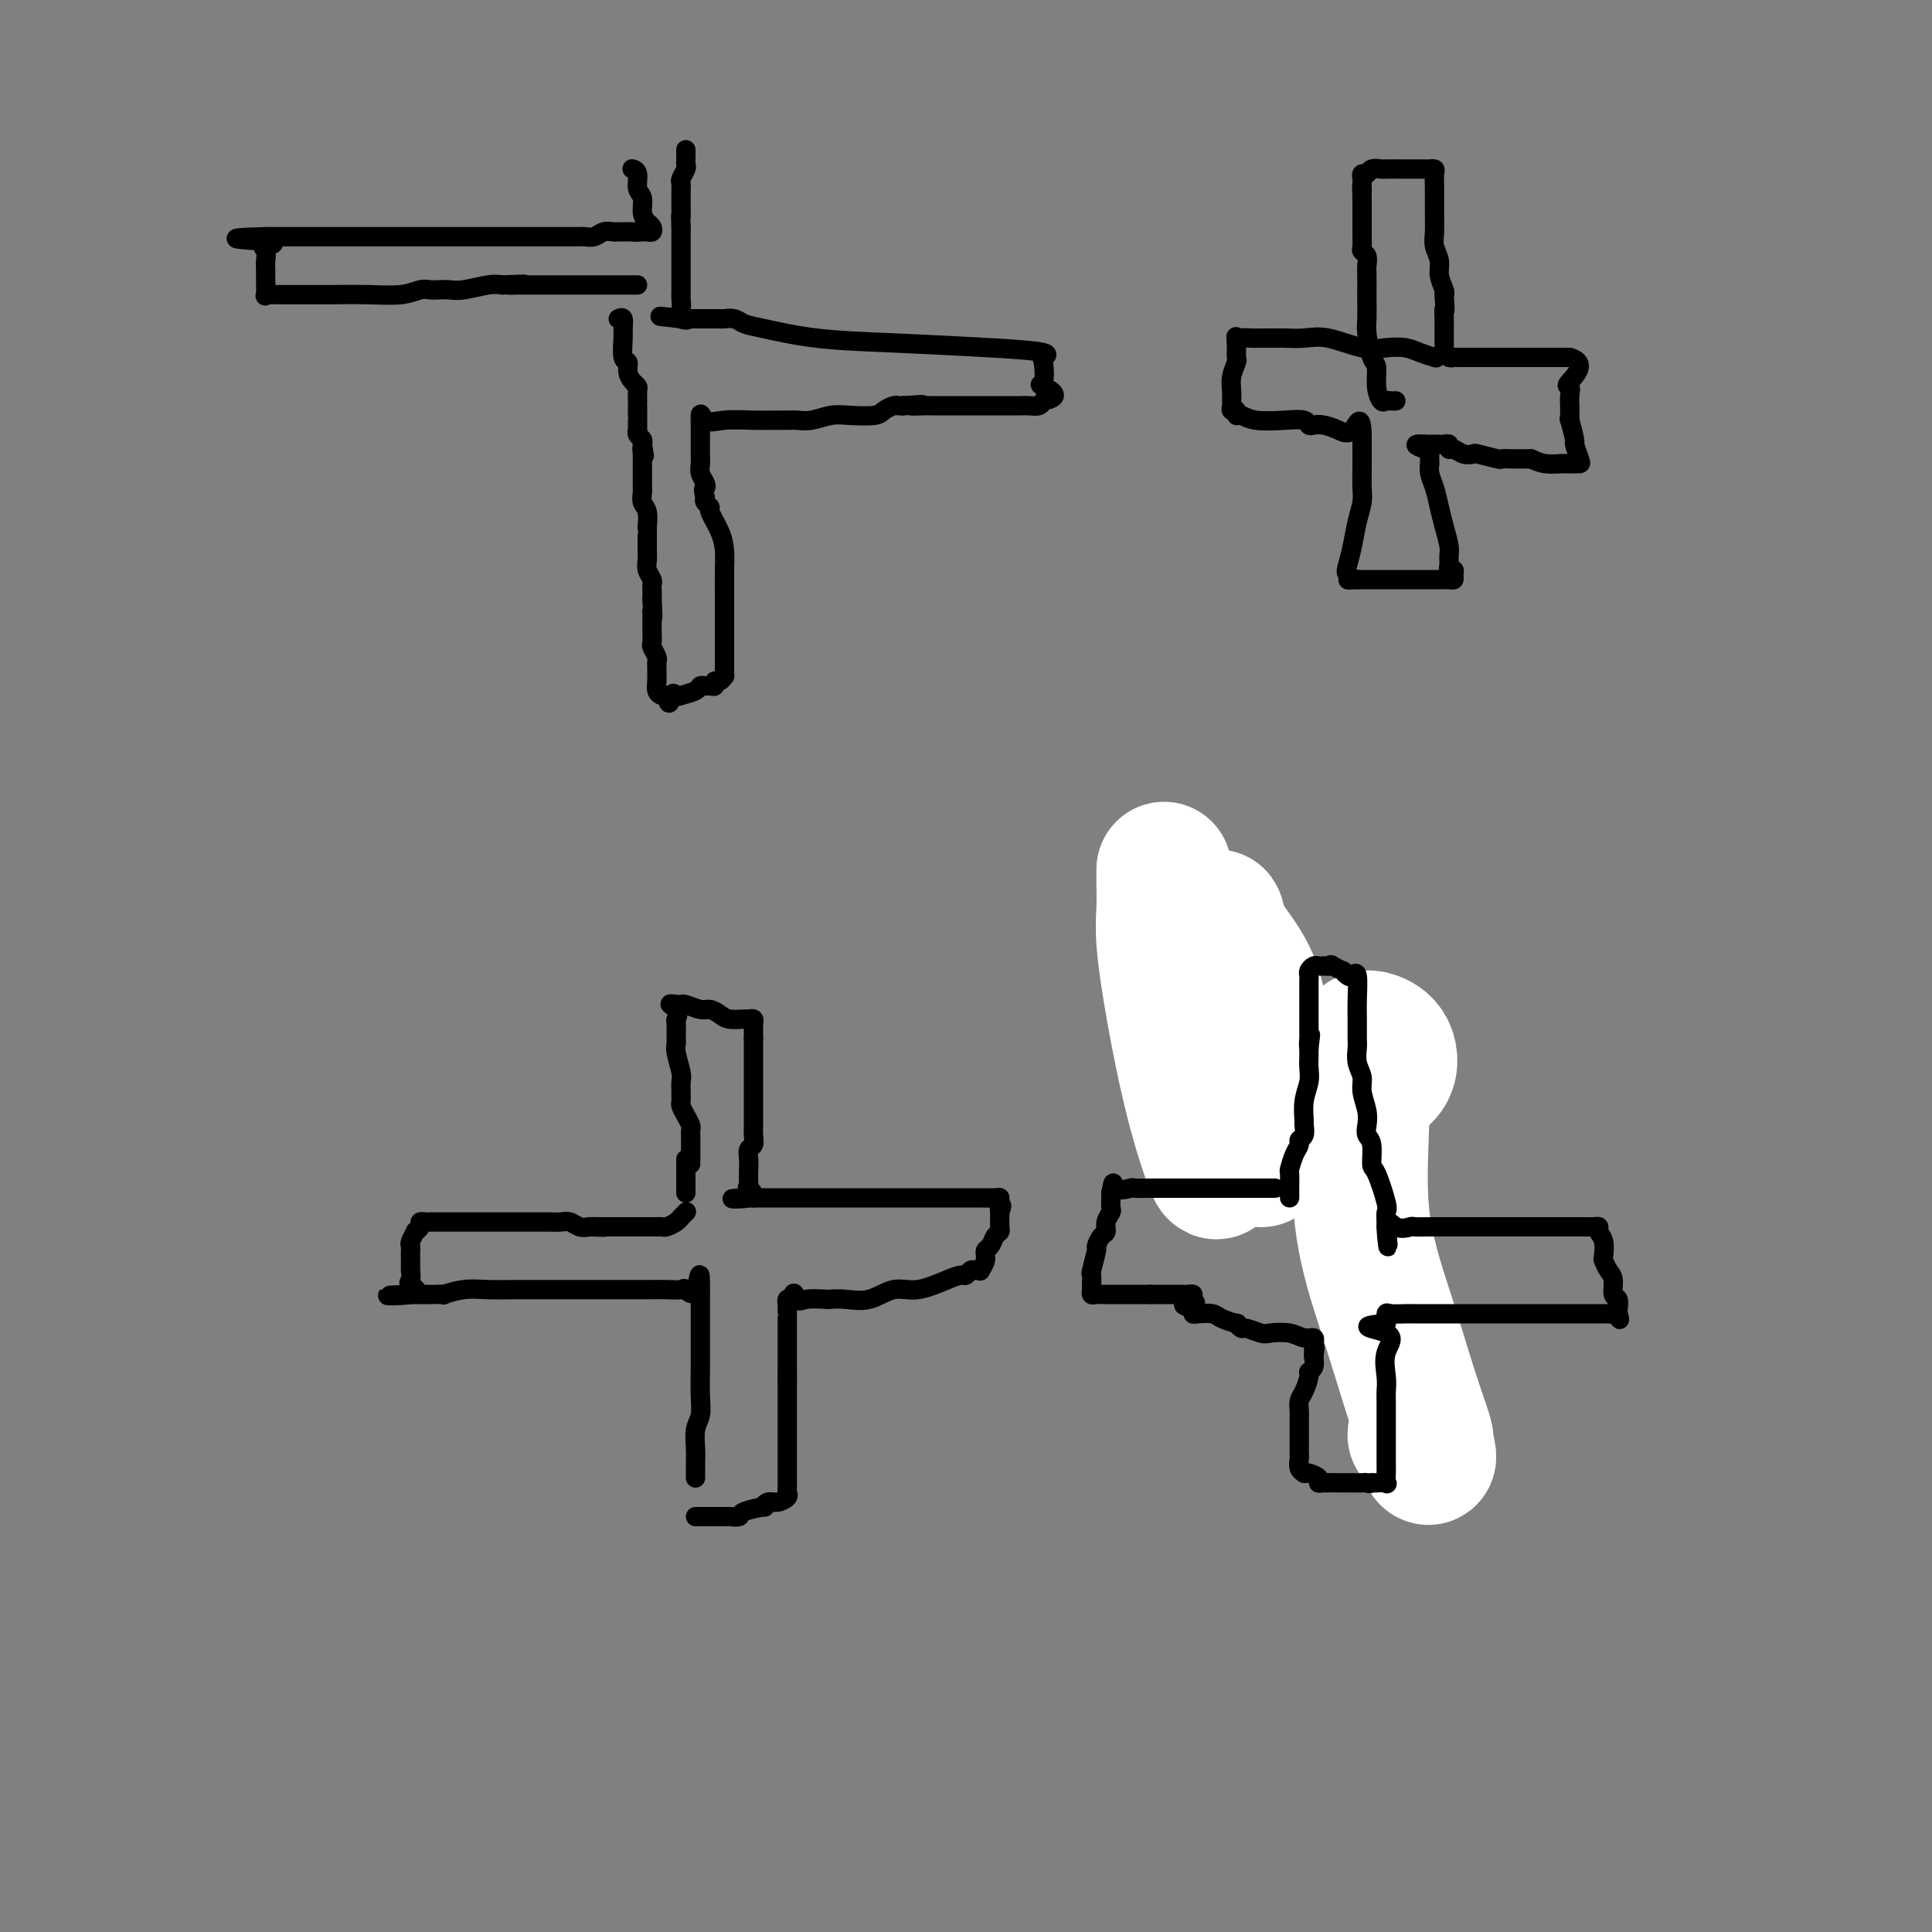 <svg viewBox='0 0 400 400' version='1.1' xmlns='http://www.w3.org/2000/svg' xmlns:xlink='http://www.w3.org/1999/xlink'><rect x="0" y="0" width="400" height="400" fill="#808080" stroke="none"/><g fill='none' stroke='#000000' stroke-width='4' stroke-linecap='round' stroke-linejoin='round'><path d='M144,306c-0.001,-0.323 -0.001,-0.645 0,-1c0.001,-0.355 0.004,-0.741 0,-1c-0.004,-0.259 -0.015,-0.391 0,-1c0.015,-0.609 0.057,-1.697 0,-3c-0.057,-1.303 -0.211,-2.823 0,-4c0.211,-1.177 0.789,-2.012 1,-3c0.211,-0.988 0.057,-2.127 0,-4c-0.057,-1.873 -0.015,-4.478 0,-6c0.015,-1.522 0.004,-1.960 0,-3c-0.004,-1.040 -0.001,-2.680 0,-4c0.001,-1.320 0.000,-2.318 0,-3c-0.000,-0.682 -0.000,-1.049 0,-2c0.000,-0.951 0.000,-2.487 0,-3c-0.000,-0.513 -0.000,-0.004 0,0c0.000,0.004 0.000,-0.498 0,-1'/><path d='M145,267c0.043,-6.033 -0.350,-1.617 -1,0c-0.650,1.617 -1.558,0.433 -2,0c-0.442,-0.433 -0.417,-0.116 -1,0c-0.583,0.116 -1.774,0.031 -3,0c-1.226,-0.031 -2.486,-0.008 -4,0c-1.514,0.008 -3.282,0.003 -5,0c-1.718,-0.003 -3.385,-0.002 -6,0c-2.615,0.002 -6.177,0.004 -9,0c-2.823,-0.004 -4.909,-0.015 -7,0c-2.091,0.015 -4.189,0.057 -6,0c-1.811,-0.057 -3.336,-0.211 -5,0c-1.664,0.211 -3.468,0.789 -4,1c-0.532,0.211 0.207,0.057 0,0c-0.207,-0.057 -1.361,-0.015 -2,0c-0.639,0.015 -0.763,0.004 -1,0c-0.237,-0.004 -0.588,-0.001 -1,0c-0.412,0.001 -0.884,0.000 -1,0c-0.116,-0.000 0.122,-0.000 0,0c-0.122,0.000 -0.606,0.000 -1,0c-0.394,-0.000 -0.697,-0.000 -1,0'/><path d='M85,268c-9.282,0.269 -2.487,0.442 0,0c2.487,-0.442 0.666,-1.498 0,-2c-0.666,-0.502 -0.179,-0.449 0,-1c0.179,-0.551 0.048,-1.706 0,-2c-0.048,-0.294 -0.013,0.272 0,0c0.013,-0.272 0.002,-1.381 0,-2c-0.002,-0.619 0.003,-0.748 0,-1c-0.003,-0.252 -0.016,-0.627 0,-1c0.016,-0.373 0.061,-0.744 0,-1c-0.061,-0.256 -0.227,-0.398 0,-1c0.227,-0.602 0.849,-1.664 1,-2c0.151,-0.336 -0.168,0.054 0,0c0.168,-0.054 0.823,-0.550 1,-1c0.177,-0.450 -0.123,-0.853 0,-1c0.123,-0.147 0.670,-0.040 1,0c0.330,0.040 0.444,0.011 1,0c0.556,-0.011 1.555,-0.003 2,0c0.445,0.003 0.338,0.001 1,0c0.662,-0.001 2.093,-0.000 4,0c1.907,0.000 4.289,-0.000 6,0c1.711,0.000 2.752,0.000 4,0c1.248,-0.000 2.705,-0.001 4,0c1.295,0.001 2.430,0.004 3,0c0.570,-0.004 0.575,-0.015 1,0c0.425,0.015 1.268,0.056 2,0c0.732,-0.056 1.351,-0.207 2,0c0.649,0.207 1.328,0.774 2,1c0.672,0.226 1.336,0.113 2,0'/><path d='M122,254c5.471,0.155 2.149,0.041 1,0c-1.149,-0.041 -0.124,-0.011 1,0c1.124,0.011 2.348,0.003 3,0c0.652,-0.003 0.733,-0.001 1,0c0.267,0.001 0.719,0.000 1,0c0.281,-0.000 0.389,-0.000 1,0c0.611,0.000 1.723,0.000 2,0c0.277,-0.000 -0.280,0.000 0,0c0.280,-0.000 1.399,-0.000 2,0c0.601,0.000 0.685,0.001 1,0c0.315,-0.001 0.861,-0.003 1,0c0.139,0.003 -0.131,0.011 0,0c0.131,-0.011 0.661,-0.040 1,0c0.339,0.040 0.487,0.151 1,0c0.513,-0.151 1.392,-0.562 2,-1c0.608,-0.438 0.947,-0.901 1,-1c0.053,-0.099 -0.178,0.166 0,0c0.178,-0.166 0.765,-0.762 1,-1c0.235,-0.238 0.117,-0.119 0,0'/><path d='M144,314c0.446,-0.000 0.892,-0.000 1,0c0.108,0.000 -0.122,0.000 0,0c0.122,-0.000 0.595,-0.000 1,0c0.405,0.000 0.743,0.001 1,0c0.257,-0.001 0.433,-0.003 1,0c0.567,0.003 1.526,0.011 2,0c0.474,-0.011 0.462,-0.040 1,0c0.538,0.040 1.625,0.150 2,0c0.375,-0.150 0.039,-0.561 1,-1c0.961,-0.439 3.218,-0.905 4,-1c0.782,-0.095 0.090,0.182 0,0c-0.090,-0.182 0.421,-0.823 1,-1c0.579,-0.177 1.227,0.108 2,0c0.773,-0.108 1.671,-0.610 2,-1c0.329,-0.390 0.088,-0.668 0,-1c-0.088,-0.332 -0.024,-0.716 0,-1c0.024,-0.284 0.006,-0.466 0,-1c-0.006,-0.534 -0.002,-1.420 0,-2c0.002,-0.580 0.000,-0.856 0,-2c-0.000,-1.144 -0.000,-3.157 0,-4c0.000,-0.843 0.000,-0.515 0,-1c-0.000,-0.485 -0.000,-1.783 0,-3c0.000,-1.217 0.000,-2.353 0,-3c-0.000,-0.647 -0.000,-0.806 0,-1c0.000,-0.194 0.000,-0.423 0,-1c-0.000,-0.577 -0.000,-1.501 0,-2c0.000,-0.499 0.000,-0.571 0,-1c-0.000,-0.429 -0.000,-1.214 0,-2'/><path d='M163,285c-0.000,-4.118 -0.000,-2.413 0,-2c0.000,0.413 0.000,-0.467 0,-1c-0.000,-0.533 -0.000,-0.720 0,-1c0.000,-0.280 0.000,-0.654 0,-1c-0.000,-0.346 -0.000,-0.664 0,-1c0.000,-0.336 0.000,-0.689 0,-1c-0.000,-0.311 -0.000,-0.581 0,-1c0.000,-0.419 0.000,-0.987 0,-1c-0.000,-0.013 -0.000,0.529 0,0c0.000,-0.529 0.000,-2.131 0,-3c-0.000,-0.869 -0.001,-1.007 0,-1c0.001,0.007 0.003,0.159 0,0c-0.003,-0.159 -0.011,-0.630 0,-1c0.011,-0.370 0.041,-0.638 0,-1c-0.041,-0.362 -0.155,-0.818 0,-1c0.155,-0.182 0.577,-0.091 1,0'/><path d='M164,269c0.323,-2.475 0.630,-0.664 1,0c0.370,0.664 0.804,0.180 2,0c1.196,-0.180 3.155,-0.056 4,0c0.845,0.056 0.576,0.045 1,0c0.424,-0.045 1.541,-0.124 3,0c1.459,0.124 3.259,0.450 5,0c1.741,-0.450 3.422,-1.675 5,-2c1.578,-0.325 3.053,0.249 5,0c1.947,-0.249 4.367,-1.320 6,-2c1.633,-0.680 2.480,-0.967 3,-1c0.520,-0.033 0.713,0.189 1,0c0.287,-0.189 0.669,-0.788 1,-1c0.331,-0.212 0.610,-0.036 1,0c0.390,0.036 0.892,-0.069 1,0c0.108,0.069 -0.179,0.313 0,0c0.179,-0.313 0.822,-1.183 1,-2c0.178,-0.817 -0.110,-1.579 0,-2c0.110,-0.421 0.618,-0.499 1,-1c0.382,-0.501 0.639,-1.423 1,-2c0.361,-0.577 0.828,-0.809 1,-1c0.172,-0.191 0.049,-0.340 0,-1c-0.049,-0.660 -0.025,-1.830 0,-3'/><path d='M207,251c0.773,-2.095 0.207,-1.332 0,-1c-0.207,0.332 -0.053,0.233 0,0c0.053,-0.233 0.006,-0.598 0,-1c-0.006,-0.402 0.029,-0.840 0,-1c-0.029,-0.160 -0.121,-0.043 -1,0c-0.879,0.043 -2.543,0.012 -4,0c-1.457,-0.012 -2.707,-0.003 -4,0c-1.293,0.003 -2.631,0.001 -4,0c-1.369,-0.001 -2.771,-0.000 -4,0c-1.229,0.000 -2.287,0.000 -3,0c-0.713,-0.000 -1.081,-0.000 -2,0c-0.919,0.000 -2.389,0.000 -4,0c-1.611,-0.000 -3.364,-0.000 -5,0c-1.636,0.000 -3.156,0.000 -5,0c-1.844,-0.000 -4.014,-0.000 -6,0c-1.986,0.000 -3.789,0.000 -5,0c-1.211,-0.000 -1.830,-0.000 -2,0c-0.170,0.000 0.108,0.000 0,0c-0.108,-0.000 -0.602,-0.000 -1,0c-0.398,0.000 -0.699,0.000 -1,0'/><path d='M156,248c-8.116,0.123 -2.907,0.429 -1,0c1.907,-0.429 0.511,-1.595 0,-2c-0.511,-0.405 -0.138,-0.049 0,0c0.138,0.049 0.041,-0.210 0,-1c-0.041,-0.790 -0.025,-2.113 0,-3c0.025,-0.887 0.059,-1.340 0,-2c-0.059,-0.660 -0.212,-1.527 0,-2c0.212,-0.473 0.789,-0.552 1,-1c0.211,-0.448 0.057,-1.264 0,-2c-0.057,-0.736 -0.015,-1.390 0,-2c0.015,-0.610 0.004,-1.175 0,-2c-0.004,-0.825 -0.001,-1.912 0,-3c0.001,-1.088 0.000,-2.179 0,-3c-0.000,-0.821 -0.000,-1.372 0,-2c0.000,-0.628 0.000,-1.334 0,-2c-0.000,-0.666 -0.000,-1.292 0,-2c0.000,-0.708 0.000,-1.498 0,-2c-0.000,-0.502 -0.000,-0.715 0,-1c0.000,-0.285 0.000,-0.643 0,-1'/><path d='M156,215c-0.001,-5.283 -0.004,-1.990 0,-1c0.004,0.990 0.014,-0.323 0,-1c-0.014,-0.677 -0.052,-0.716 0,-1c0.052,-0.284 0.194,-0.811 0,-1c-0.194,-0.189 -0.724,-0.041 -1,0c-0.276,0.041 -0.299,-0.027 -1,0c-0.701,0.027 -2.079,0.147 -3,0c-0.921,-0.147 -1.385,-0.561 -2,-1c-0.615,-0.439 -1.379,-0.902 -2,-1c-0.621,-0.098 -1.097,0.170 -2,0c-0.903,-0.170 -2.232,-0.778 -3,-1c-0.768,-0.222 -0.976,-0.060 -1,0c-0.024,0.060 0.136,0.017 0,0c-0.136,-0.017 -0.568,-0.009 -1,0'/><path d='M140,208c-2.475,-0.510 -0.663,0.216 0,1c0.663,0.784 0.177,1.625 0,2c-0.177,0.375 -0.044,0.282 0,1c0.044,0.718 -0.002,2.247 0,3c0.002,0.753 0.053,0.730 0,1c-0.053,0.270 -0.210,0.832 0,2c0.210,1.168 0.789,2.943 1,4c0.211,1.057 0.056,1.396 0,2c-0.056,0.604 -0.012,1.474 0,2c0.012,0.526 -0.007,0.708 0,1c0.007,0.292 0.040,0.694 0,1c-0.040,0.306 -0.154,0.516 0,1c0.154,0.484 0.577,1.243 1,2c0.423,0.757 0.845,1.513 1,2c0.155,0.487 0.041,0.704 0,1c-0.041,0.296 -0.011,0.670 0,1c0.011,0.330 0.003,0.617 0,1c-0.003,0.383 -0.001,0.863 0,1c0.001,0.137 0.000,-0.068 0,0c-0.000,0.068 -0.000,0.411 0,1c0.000,0.589 0.000,1.426 0,2c-0.000,0.574 -0.000,0.885 0,1c0.000,0.115 0.000,0.033 0,0c-0.000,-0.033 -0.000,-0.016 0,0'/><path d='M252,231c-0.000,-0.329 -0.000,-0.657 0,-1c0.000,-0.343 0.000,-0.699 0,-1c-0.000,-0.301 -0.000,-0.545 0,-1c0.000,-0.455 0.000,-1.119 0,-2c-0.000,-0.881 -0.000,-1.979 0,-3c0.000,-1.021 0.000,-1.965 0,-3c-0.000,-1.035 -0.001,-2.161 0,-3c0.001,-0.839 0.003,-1.391 0,-2c-0.003,-0.609 -0.011,-1.276 0,-2c0.011,-0.724 0.041,-1.504 0,-2c-0.041,-0.496 -0.152,-0.706 0,-1c0.152,-0.294 0.566,-0.671 1,-1c0.434,-0.329 0.887,-0.610 1,-1c0.113,-0.390 -0.113,-0.889 0,-1c0.113,-0.111 0.566,0.166 1,0c0.434,-0.166 0.847,-0.775 1,-1c0.153,-0.225 0.044,-0.064 0,0c-0.044,0.064 -0.022,0.032 0,0'/><path d='M256,206c0.619,-0.793 0.166,-0.775 0,-1c-0.166,-0.225 -0.044,-0.694 0,-1c0.044,-0.306 0.012,-0.450 0,-1c-0.012,-0.550 -0.003,-1.506 0,-2c0.003,-0.494 0.001,-0.528 0,-1c-0.001,-0.472 -0.001,-1.384 0,-2c0.001,-0.616 0.003,-0.936 0,-1c-0.003,-0.064 -0.012,0.126 0,0c0.012,-0.126 0.045,-0.570 0,-1c-0.045,-0.430 -0.167,-0.847 0,-1c0.167,-0.153 0.622,-0.041 1,0c0.378,0.041 0.679,0.012 1,0c0.321,-0.012 0.660,-0.006 1,0'/><path d='M259,195c0.930,-1.702 1.754,-0.457 2,0c0.246,0.457 -0.088,0.125 0,0c0.088,-0.125 0.597,-0.044 1,0c0.403,0.044 0.700,0.050 1,0c0.300,-0.050 0.602,-0.156 1,0c0.398,0.156 0.891,0.574 1,1c0.109,0.426 -0.167,0.861 0,1c0.167,0.139 0.777,-0.018 1,0c0.223,0.018 0.060,0.211 0,1c-0.060,0.789 -0.016,2.175 0,3c0.016,0.825 0.004,1.088 0,2c-0.004,0.912 -0.001,2.474 0,4c0.001,1.526 0.001,3.016 0,4c-0.001,0.984 -0.004,1.461 0,2c0.004,0.539 0.015,1.141 0,2c-0.015,0.859 -0.056,1.974 0,3c0.056,1.026 0.211,1.963 0,3c-0.211,1.037 -0.786,2.173 -1,3c-0.214,0.827 -0.068,1.345 0,2c0.068,0.655 0.057,1.445 0,2c-0.057,0.555 -0.159,0.873 0,1c0.159,0.127 0.580,0.064 1,0'/><path d='M266,229c0.225,5.105 0.286,1.368 1,0c0.714,-1.368 2.080,-0.367 3,0c0.920,0.367 1.392,0.098 2,0c0.608,-0.098 1.350,-0.026 2,0c0.650,0.026 1.207,0.007 2,0c0.793,-0.007 1.823,-0.002 2,0c0.177,0.002 -0.499,0.001 0,0c0.499,-0.001 2.174,-0.001 3,0c0.826,0.001 0.803,0.003 1,0c0.197,-0.003 0.613,-0.012 1,0c0.387,0.012 0.745,0.045 1,0c0.255,-0.045 0.408,-0.169 1,0c0.592,0.169 1.622,0.632 2,1c0.378,0.368 0.105,0.641 0,1c-0.105,0.359 -0.042,0.804 0,2c0.042,1.196 0.064,3.143 0,4c-0.064,0.857 -0.213,0.626 0,1c0.213,0.374 0.789,1.354 1,2c0.211,0.646 0.057,0.957 0,1c-0.057,0.043 -0.015,-0.181 0,0c0.015,0.181 0.004,0.766 0,1c-0.004,0.234 -0.002,0.117 0,0'/></g>
<g fill='none' stroke='#FFFFFF' stroke-width='28' stroke-linecap='round' stroke-linejoin='round'><path d='M241,180c0.003,0.312 0.005,0.625 0,1c-0.005,0.375 -0.018,0.814 0,2c0.018,1.186 0.068,3.121 0,5c-0.068,1.879 -0.253,3.703 0,7c0.253,3.297 0.943,8.067 2,14c1.057,5.933 2.479,13.028 4,19c1.521,5.972 3.139,10.820 4,13c0.861,2.180 0.963,1.691 1,1c0.037,-0.691 0.009,-1.583 0,-3c-0.009,-1.417 0.002,-3.358 0,-6c-0.002,-2.642 -0.018,-5.983 0,-8c0.018,-2.017 0.071,-2.708 0,-3c-0.071,-0.292 -0.266,-0.186 0,2c0.266,2.186 0.993,6.450 1,8c0.007,1.550 -0.705,0.385 0,1c0.705,0.615 2.828,3.010 4,4c1.172,0.990 1.392,0.574 2,1c0.608,0.426 1.602,1.693 2,2c0.398,0.307 0.199,-0.347 0,-1'/><path d='M261,239c1.245,0.881 0.358,-0.417 0,-3c-0.358,-2.583 -0.188,-6.451 0,-12c0.188,-5.549 0.393,-12.779 -1,-18c-1.393,-5.221 -4.384,-8.433 -6,-11c-1.616,-2.567 -1.856,-4.489 -2,-5c-0.144,-0.511 -0.190,0.388 0,2c0.190,1.612 0.617,3.935 1,5c0.383,1.065 0.722,0.870 2,3c1.278,2.130 3.495,6.583 5,10c1.505,3.417 2.297,5.798 3,8c0.703,2.202 1.315,4.224 2,6c0.685,1.776 1.441,3.306 2,4c0.559,0.694 0.919,0.551 1,1c0.081,0.449 -0.118,1.490 2,1c2.118,-0.490 6.555,-2.509 10,-4c3.445,-1.491 5.900,-2.453 7,-4c1.100,-1.547 0.846,-3.679 0,-5c-0.846,-1.321 -2.283,-1.829 -3,-2c-0.717,-0.171 -0.713,-0.003 -1,0c-0.287,0.003 -0.863,-0.159 -1,2c-0.137,2.159 0.167,6.639 0,13c-0.167,6.361 -0.805,14.605 0,22c0.805,7.395 3.053,13.943 5,20c1.947,6.057 3.594,11.624 5,16c1.406,4.376 2.571,7.563 3,9c0.429,1.437 0.123,1.125 0,1c-0.123,-0.125 -0.061,-0.062 0,0'/><path d='M295,298c1.845,7.179 -0.042,2.125 -1,0c-0.958,-2.125 -0.988,-1.321 -1,-1c-0.012,0.321 -0.006,0.161 0,0'/></g>
<g fill='none' stroke='#000000' stroke-width='4' stroke-linecap='round' stroke-linejoin='round'><path d='M142,247c0.000,-0.447 0.000,-0.893 0,-1c0.000,-0.107 0.000,0.126 0,0c0.000,-0.126 0.000,-0.612 0,-1c-0.000,-0.388 0.000,-0.677 0,-1c0.000,-0.323 0.000,-0.679 0,-1c0.000,-0.321 0.000,-0.608 0,-1c0.000,-0.392 0.000,-0.889 0,-1c0.000,-0.111 0.000,0.162 0,0c0.000,-0.162 0.000,-0.761 0,-1c0.000,-0.239 0.000,-0.120 0,0'/><path d='M267,248c0.002,-0.398 0.003,-0.796 0,-1c-0.003,-0.204 -0.011,-0.215 0,-1c0.011,-0.785 0.040,-2.343 0,-3c-0.040,-0.657 -0.151,-0.412 0,-1c0.151,-0.588 0.562,-2.007 1,-3c0.438,-0.993 0.902,-1.559 1,-2c0.098,-0.441 -0.171,-0.757 0,-1c0.171,-0.243 0.782,-0.414 1,-1c0.218,-0.586 0.044,-1.588 0,-2c-0.044,-0.412 0.041,-0.234 0,-1c-0.041,-0.766 -0.207,-2.477 0,-4c0.207,-1.523 0.788,-2.858 1,-4c0.212,-1.142 0.057,-2.090 0,-3c-0.057,-0.910 -0.015,-1.784 0,-2c0.015,-0.216 0.004,0.224 0,0c-0.004,-0.224 -0.002,-1.112 0,-2'/><path d='M271,217c0.619,-4.976 0.166,-1.916 0,-1c-0.166,0.916 -0.044,-0.313 0,-1c0.044,-0.687 0.012,-0.832 0,-1c-0.012,-0.168 -0.003,-0.357 0,-1c0.003,-0.643 0.001,-1.738 0,-2c-0.001,-0.262 -0.000,0.309 0,0c0.000,-0.309 -0.000,-1.497 0,-2c0.000,-0.503 0.000,-0.320 0,-1c-0.000,-0.680 -0.001,-2.223 0,-3c0.001,-0.777 0.003,-0.786 0,-1c-0.003,-0.214 -0.012,-0.632 0,-1c0.012,-0.368 0.046,-0.687 0,-1c-0.046,-0.313 -0.171,-0.620 0,-1c0.171,-0.380 0.637,-0.834 1,-1c0.363,-0.166 0.623,-0.045 1,0c0.377,0.045 0.871,0.012 1,0c0.129,-0.012 -0.106,-0.003 0,0c0.106,0.003 0.553,0.002 1,0'/><path d='M275,200c0.720,-0.374 0.521,-0.309 1,0c0.479,0.309 1.635,0.863 2,1c0.365,0.137 -0.060,-0.144 0,0c0.060,0.144 0.604,0.712 1,1c0.396,0.288 0.642,0.297 1,0c0.358,-0.297 0.828,-0.901 1,0c0.172,0.901 0.045,3.308 0,5c-0.045,1.692 -0.008,2.669 0,4c0.008,1.331 -0.013,3.016 0,4c0.013,0.984 0.060,1.267 0,2c-0.060,0.733 -0.226,1.915 0,3c0.226,1.085 0.844,2.073 1,3c0.156,0.927 -0.150,1.793 0,3c0.150,1.207 0.758,2.755 1,4c0.242,1.245 0.119,2.188 0,3c-0.119,0.812 -0.235,1.492 0,2c0.235,0.508 0.819,0.842 1,2c0.181,1.158 -0.043,3.140 0,4c0.043,0.860 0.351,0.598 1,2c0.649,1.402 1.638,4.469 2,6c0.362,1.531 0.098,1.528 0,2c-0.098,0.472 -0.028,1.421 0,2c0.028,0.579 0.014,0.790 0,1'/><path d='M287,254c0.855,8.044 -0.009,2.155 0,0c0.009,-2.155 0.889,-0.578 2,0c1.111,0.578 2.452,0.155 3,0c0.548,-0.155 0.304,-0.041 1,0c0.696,0.041 2.331,0.011 3,0c0.669,-0.011 0.370,-0.003 1,0c0.630,0.003 2.189,0.001 3,0c0.811,-0.001 0.875,-0.000 1,0c0.125,0.000 0.313,0.000 1,0c0.687,-0.000 1.875,-0.000 3,0c1.125,0.000 2.189,0.000 3,0c0.811,-0.000 1.371,-0.000 2,0c0.629,0.000 1.327,0.000 2,0c0.673,-0.000 1.323,-0.000 2,0c0.677,0.000 1.383,0.000 2,0c0.617,-0.000 1.145,-0.000 2,0c0.855,0.000 2.038,0.000 3,0c0.962,-0.000 1.703,-0.000 2,0c0.297,0.000 0.148,0.000 0,0'/><path d='M323,254c5.974,-0.000 2.910,-0.000 2,0c-0.910,0.000 0.333,0.000 1,0c0.667,-0.000 0.757,-0.001 1,0c0.243,0.001 0.638,0.003 1,0c0.362,-0.003 0.689,-0.010 1,0c0.311,0.010 0.605,0.038 1,0c0.395,-0.038 0.890,-0.141 1,0c0.110,0.141 -0.164,0.528 0,1c0.164,0.472 0.766,1.031 1,2c0.234,0.969 0.100,2.347 0,3c-0.100,0.653 -0.167,0.579 0,1c0.167,0.421 0.566,1.335 1,2c0.434,0.665 0.901,1.082 1,2c0.099,0.918 -0.169,2.339 0,3c0.169,0.661 0.776,0.563 1,1c0.224,0.437 0.064,1.411 0,2c-0.064,0.589 -0.032,0.795 0,1'/><path d='M335,272c0.514,2.321 0.298,0.622 0,0c-0.298,-0.622 -0.680,-0.167 -1,0c-0.320,0.167 -0.579,0.045 -1,0c-0.421,-0.045 -1.004,-0.012 -1,0c0.004,0.012 0.593,0.003 0,0c-0.593,-0.003 -2.370,-0.001 -4,0c-1.630,0.001 -3.114,0.000 -4,0c-0.886,-0.000 -1.176,-0.000 -2,0c-0.824,0.000 -2.183,0.000 -3,0c-0.817,-0.000 -1.092,-0.000 -1,0c0.092,0.000 0.550,0.000 0,0c-0.550,-0.000 -2.108,-0.000 -3,0c-0.892,0.000 -1.118,-0.000 -2,0c-0.882,0.000 -2.422,0.000 -5,0c-2.578,-0.000 -6.196,-0.000 -8,0c-1.804,0.000 -1.796,0.000 -2,0c-0.204,-0.000 -0.620,-0.000 -1,0c-0.380,0.000 -0.725,0.000 -1,0c-0.275,-0.000 -0.480,-0.002 -1,0c-0.520,0.002 -1.355,0.006 -2,0c-0.645,-0.006 -1.101,-0.022 -2,0c-0.899,0.022 -2.242,0.083 -3,0c-0.758,-0.083 -0.931,-0.309 -1,0c-0.069,0.309 -0.035,1.155 0,2'/><path d='M287,274c-7.426,0.589 -1.990,1.063 0,2c1.990,0.937 0.533,2.338 0,4c-0.533,1.662 -0.143,3.584 0,5c0.143,1.416 0.038,2.325 0,3c-0.038,0.675 -0.010,1.115 0,2c0.010,0.885 0.003,2.216 0,3c-0.003,0.784 -0.001,1.021 0,2c0.001,0.979 -0.000,2.701 0,4c0.000,1.299 0.002,2.176 0,3c-0.002,0.824 -0.007,1.594 0,2c0.007,0.406 0.027,0.449 0,1c-0.027,0.551 -0.100,1.612 0,2c0.100,0.388 0.373,0.105 0,0c-0.373,-0.105 -1.392,-0.030 -2,0c-0.608,0.030 -0.804,0.015 -1,0'/><path d='M284,307c-0.654,0.309 -0.789,0.083 -1,0c-0.211,-0.083 -0.497,-0.022 -1,0c-0.503,0.022 -1.221,0.007 -2,0c-0.779,-0.007 -1.619,-0.005 -2,0c-0.381,0.005 -0.305,0.012 -1,0c-0.695,-0.012 -2.162,-0.042 -3,0c-0.838,0.042 -1.047,0.155 -1,0c0.047,-0.155 0.348,-0.579 0,-1c-0.348,-0.421 -1.347,-0.838 -2,-1c-0.653,-0.162 -0.960,-0.070 -1,0c-0.040,0.070 0.185,0.119 0,0c-0.185,-0.119 -0.782,-0.406 -1,-1c-0.218,-0.594 -0.059,-1.496 0,-2c0.059,-0.504 0.016,-0.610 0,-1c-0.016,-0.390 -0.005,-1.063 0,-2c0.005,-0.937 0.004,-2.137 0,-3c-0.004,-0.863 -0.011,-1.391 0,-2c0.011,-0.609 0.040,-1.301 0,-2c-0.040,-0.699 -0.151,-1.404 0,-2c0.151,-0.596 0.562,-1.081 1,-2c0.438,-0.919 0.902,-2.271 1,-3c0.098,-0.729 -0.170,-0.835 0,-1c0.170,-0.165 0.776,-0.391 1,-1c0.224,-0.609 0.064,-1.603 0,-2c-0.064,-0.397 -0.032,-0.199 0,0'/><path d='M272,281c0.462,-3.426 0.118,-1.491 0,-1c-0.118,0.491 -0.011,-0.460 0,-1c0.011,-0.540 -0.074,-0.667 0,-1c0.074,-0.333 0.306,-0.873 0,-1c-0.306,-0.127 -1.150,0.158 -2,0c-0.850,-0.158 -1.705,-0.759 -3,-1c-1.295,-0.241 -3.031,-0.121 -4,0c-0.969,0.121 -1.171,0.243 -2,0c-0.829,-0.243 -2.285,-0.853 -3,-1c-0.715,-0.147 -0.690,0.167 -1,0c-0.310,-0.167 -0.955,-0.815 -1,-1c-0.045,-0.185 0.510,0.095 0,0c-0.510,-0.095 -2.084,-0.564 -3,-1c-0.916,-0.436 -1.173,-0.838 -2,-1c-0.827,-0.162 -2.223,-0.082 -3,0c-0.777,0.082 -0.936,0.166 -1,0c-0.064,-0.166 -0.032,-0.583 0,-1'/><path d='M247,271c-3.864,-1.265 -1.024,-0.927 0,-1c1.024,-0.073 0.233,-0.555 0,-1c-0.233,-0.445 0.091,-0.851 0,-1c-0.091,-0.149 -0.598,-0.040 -1,0c-0.402,0.040 -0.700,0.011 -1,0c-0.300,-0.011 -0.604,-0.003 -1,0c-0.396,0.003 -0.885,0.001 -1,0c-0.115,-0.001 0.144,-0.000 0,0c-0.144,0.000 -0.693,0.000 -1,0c-0.307,-0.000 -0.374,-0.000 -1,0c-0.626,0.000 -1.813,0.000 -3,0'/><path d='M238,268c-1.644,0.000 -1.253,0.001 -2,0c-0.747,-0.001 -2.631,-0.004 -4,0c-1.369,0.004 -2.223,0.013 -3,0c-0.777,-0.013 -1.476,-0.050 -2,0c-0.524,0.050 -0.874,0.185 -1,0c-0.126,-0.185 -0.030,-0.691 0,-1c0.030,-0.309 -0.007,-0.421 0,-1c0.007,-0.579 0.057,-1.626 0,-2c-0.057,-0.374 -0.221,-0.074 0,-1c0.221,-0.926 0.829,-3.077 1,-4c0.171,-0.923 -0.094,-0.619 0,-1c0.094,-0.381 0.547,-1.449 1,-2c0.453,-0.551 0.906,-0.585 1,-1c0.094,-0.415 -0.171,-1.211 0,-2c0.171,-0.789 0.778,-1.572 1,-2c0.222,-0.428 0.060,-0.500 0,-1c-0.060,-0.500 -0.017,-1.429 0,-2c0.017,-0.571 0.009,-0.786 0,-1'/><path d='M230,247c0.668,-3.475 0.338,-1.663 1,-1c0.662,0.663 2.316,0.178 3,0c0.684,-0.178 0.399,-0.048 1,0c0.601,0.048 2.089,0.013 3,0c0.911,-0.013 1.246,-0.003 2,0c0.754,0.003 1.927,0.001 3,0c1.073,-0.001 2.045,-0.000 3,0c0.955,0.000 1.892,0.000 3,0c1.108,-0.000 2.386,-0.000 3,0c0.614,0.000 0.563,0.000 1,0c0.437,-0.000 1.363,-0.000 2,0c0.637,0.000 0.984,0.000 1,0c0.016,-0.000 -0.298,-0.000 0,0c0.298,0.000 1.207,0.000 2,0c0.793,-0.000 1.469,-0.000 2,0c0.531,0.000 0.916,0.000 1,0c0.084,-0.000 -0.135,-0.000 0,0c0.135,0.000 0.624,0.000 1,0c0.376,-0.000 0.640,-0.000 1,0c0.360,0.000 0.817,0.000 1,0c0.183,-0.000 0.091,-0.000 0,0'/><path d='M128,66c0.425,-0.197 0.850,-0.394 1,0c0.150,0.394 0.025,1.379 0,2c-0.025,0.621 0.049,0.877 0,2c-0.049,1.123 -0.219,3.113 0,4c0.219,0.887 0.829,0.670 1,1c0.171,0.330 -0.098,1.206 0,2c0.098,0.794 0.562,1.504 1,2c0.438,0.496 0.849,0.776 1,1c0.151,0.224 0.040,0.392 0,1c-0.040,0.608 -0.011,1.656 0,2c0.011,0.344 0.003,-0.015 0,0c-0.003,0.015 -0.001,0.404 0,1c0.001,0.596 0.000,1.399 0,2c-0.000,0.601 -0.001,1.001 0,1c0.001,-0.001 0.004,-0.404 0,0c-0.004,0.404 -0.015,1.615 0,2c0.015,0.385 0.057,-0.054 0,0c-0.057,0.054 -0.211,0.602 0,1c0.211,0.398 0.788,0.646 1,1c0.212,0.354 0.061,0.816 0,1c-0.061,0.184 -0.030,0.092 0,0'/><path d='M133,92c0.774,4.200 0.207,1.699 0,1c-0.207,-0.699 -0.056,0.404 0,1c0.056,0.596 0.015,0.684 0,1c-0.015,0.316 -0.004,0.858 0,1c0.004,0.142 0.001,-0.117 0,0c-0.001,0.117 -0.000,0.609 0,1c0.000,0.391 0.000,0.681 0,1c-0.000,0.319 -0.001,0.666 0,1c0.001,0.334 0.004,0.654 0,1c-0.004,0.346 -0.015,0.717 0,1c0.015,0.283 0.057,0.478 0,1c-0.057,0.522 -0.211,1.373 0,2c0.211,0.627 0.789,1.032 1,2c0.211,0.968 0.057,2.501 0,3c-0.057,0.499 -0.015,-0.036 0,0c0.015,0.036 0.004,0.643 0,1c-0.004,0.357 -0.002,0.466 0,1c0.002,0.534 0.004,1.495 0,2c-0.004,0.505 -0.015,0.555 0,1c0.015,0.445 0.057,1.284 0,2c-0.057,0.716 -0.211,1.308 0,2c0.211,0.692 0.789,1.485 1,2c0.211,0.515 0.057,0.754 0,1c-0.057,0.246 -0.016,0.499 0,1c0.016,0.501 0.008,1.251 0,2'/><path d='M135,124c0.309,5.659 0.083,3.805 0,3c-0.083,-0.805 -0.022,-0.563 0,0c0.022,0.563 0.005,1.445 0,2c-0.005,0.555 0.002,0.782 0,1c-0.002,0.218 -0.015,0.425 0,1c0.015,0.575 0.057,1.516 0,2c-0.057,0.484 -0.211,0.511 0,1c0.211,0.489 0.789,1.441 1,2c0.211,0.559 0.057,0.723 0,1c-0.057,0.277 -0.015,0.665 0,1c0.015,0.335 0.003,0.618 0,1c-0.003,0.382 0.002,0.862 0,1c-0.002,0.138 -0.012,-0.068 0,0c0.012,0.068 0.044,0.410 0,1c-0.044,0.590 -0.166,1.428 0,2c0.166,0.572 0.619,0.878 1,1c0.381,0.122 0.691,0.061 1,0'/><path d='M138,144c0.634,3.097 0.719,0.840 1,0c0.281,-0.840 0.758,-0.264 1,0c0.242,0.264 0.250,0.214 1,0c0.750,-0.214 2.243,-0.592 3,-1c0.757,-0.408 0.776,-0.845 1,-1c0.224,-0.155 0.651,-0.026 1,0c0.349,0.026 0.619,-0.049 1,0c0.381,0.049 0.873,0.224 1,0c0.127,-0.224 -0.109,-0.847 0,-1c0.109,-0.153 0.565,0.163 1,0c0.435,-0.163 0.849,-0.804 1,-1c0.151,-0.196 0.041,0.053 0,0c-0.041,-0.053 -0.011,-0.407 0,-1c0.011,-0.593 0.003,-1.423 0,-2c-0.003,-0.577 -0.001,-0.899 0,-1c0.001,-0.101 0.000,0.019 0,0c-0.000,-0.019 -0.000,-0.178 0,-1c0.000,-0.822 0.000,-2.308 0,-3c-0.000,-0.692 -0.000,-0.590 0,-1c0.000,-0.410 0.000,-1.334 0,-2c-0.000,-0.666 -0.002,-1.076 0,-2c0.002,-0.924 0.007,-2.363 0,-4c-0.007,-1.637 -0.025,-3.471 0,-5c0.025,-1.529 0.094,-2.752 0,-4c-0.094,-1.248 -0.351,-2.519 -1,-4c-0.649,-1.481 -1.689,-3.170 -2,-4c-0.311,-0.830 0.109,-0.800 0,-1c-0.109,-0.200 -0.745,-0.628 -1,-1c-0.255,-0.372 -0.127,-0.686 0,-1'/><path d='M146,103c-0.635,-2.120 -0.223,-1.919 0,-2c0.223,-0.081 0.256,-0.445 0,-1c-0.256,-0.555 -0.801,-1.300 -1,-2c-0.199,-0.700 -0.053,-1.353 0,-2c0.053,-0.647 0.014,-1.287 0,-2c-0.014,-0.713 -0.004,-1.501 0,-2c0.004,-0.499 0.001,-0.711 0,-1c-0.001,-0.289 -0.000,-0.655 0,-1c0.000,-0.345 0.000,-0.670 0,-1c-0.000,-0.330 -0.000,-0.666 0,-1c0.000,-0.334 0.000,-0.667 0,-1'/><path d='M145,87c-0.088,-2.475 0.193,-0.663 1,0c0.807,0.663 2.141,0.177 4,0c1.859,-0.177 4.243,-0.047 6,0c1.757,0.047 2.886,0.009 4,0c1.114,-0.009 2.214,0.012 3,0c0.786,-0.012 1.257,-0.055 2,0c0.743,0.055 1.756,0.208 3,0c1.244,-0.208 2.718,-0.777 4,-1c1.282,-0.223 2.371,-0.098 4,0c1.629,0.098 3.798,0.170 5,0c1.202,-0.170 1.435,-0.582 2,-1c0.565,-0.418 1.460,-0.843 2,-1c0.540,-0.157 0.726,-0.045 1,0c0.274,0.045 0.637,0.022 1,0'/><path d='M187,84c6.851,-0.464 2.980,-0.124 2,0c-0.980,0.124 0.931,0.033 2,0c1.069,-0.033 1.294,-0.009 2,0c0.706,0.009 1.892,0.002 3,0c1.108,-0.002 2.139,-0.001 3,0c0.861,0.001 1.553,0.000 2,0c0.447,-0.000 0.649,-0.000 1,0c0.351,0.000 0.850,0.000 1,0c0.150,-0.000 -0.049,-0.000 0,0c0.049,0.000 0.345,0.001 1,0c0.655,-0.001 1.667,-0.003 3,0c1.333,0.003 2.986,0.011 4,0c1.014,-0.011 1.388,-0.041 2,0c0.612,0.041 1.460,0.155 2,0c0.540,-0.155 0.770,-0.577 1,-1'/><path d='M216,83c4.488,-0.835 1.209,-2.423 0,-3c-1.209,-0.577 -0.349,-0.143 0,-1c0.349,-0.857 0.186,-3.003 0,-4c-0.186,-0.997 -0.397,-0.843 0,-1c0.397,-0.157 1.400,-0.623 0,-1c-1.400,-0.377 -5.204,-0.664 -11,-1c-5.796,-0.336 -13.583,-0.721 -20,-1c-6.417,-0.279 -11.464,-0.453 -16,-1c-4.536,-0.547 -8.560,-1.467 -11,-2c-2.440,-0.533 -3.294,-0.679 -4,-1c-0.706,-0.321 -1.264,-0.818 -2,-1c-0.736,-0.182 -1.650,-0.049 -2,0c-0.350,0.049 -0.135,0.013 -1,0c-0.865,-0.013 -2.810,-0.004 -4,0c-1.190,0.004 -1.626,0.001 -2,0c-0.374,-0.001 -0.687,-0.001 -1,0'/><path d='M142,66c-9.973,-0.954 -3.404,-0.338 -1,0c2.404,0.338 0.644,0.399 0,0c-0.644,-0.399 -0.173,-1.259 0,-2c0.173,-0.741 0.046,-1.362 0,-2c-0.046,-0.638 -0.012,-1.292 0,-2c0.012,-0.708 0.003,-1.470 0,-2c-0.003,-0.530 -0.001,-0.827 0,-1c0.001,-0.173 0.000,-0.221 0,-1c-0.000,-0.779 -0.000,-2.289 0,-3c0.000,-0.711 0.000,-0.624 0,-1c-0.000,-0.376 -0.000,-1.217 0,-2c0.000,-0.783 0.000,-1.510 0,-2c-0.000,-0.490 -0.000,-0.745 0,-1'/><path d='M141,47c-0.155,-3.344 -0.041,-2.204 0,-2c0.041,0.204 0.011,-0.527 0,-1c-0.011,-0.473 -0.003,-0.686 0,-1c0.003,-0.314 0.001,-0.728 0,-1c-0.001,-0.272 -0.001,-0.400 0,-1c0.001,-0.600 0.004,-1.670 0,-2c-0.004,-0.330 -0.015,0.080 0,0c0.015,-0.080 0.057,-0.651 0,-1c-0.057,-0.349 -0.211,-0.478 0,-1c0.211,-0.522 0.789,-1.439 1,-2c0.211,-0.561 0.057,-0.766 0,-1c-0.057,-0.234 -0.016,-0.495 0,-1c0.016,-0.505 0.008,-1.252 0,-2'/><path d='M131,35c-0.122,-0.033 -0.244,-0.066 0,0c0.244,0.066 0.853,0.231 1,1c0.147,0.769 -0.167,2.142 0,3c0.167,0.858 0.816,1.200 1,2c0.184,0.800 -0.097,2.057 0,3c0.097,0.943 0.573,1.573 1,2c0.427,0.427 0.805,0.650 1,1c0.195,0.350 0.207,0.826 0,1c-0.207,0.174 -0.633,0.047 -1,0c-0.367,-0.047 -0.676,-0.013 -1,0c-0.324,0.013 -0.662,0.007 -1,0'/><path d='M132,48c-0.660,0.154 -0.810,0.040 -1,0c-0.190,-0.040 -0.421,-0.007 -1,0c-0.579,0.007 -1.507,-0.012 -2,0c-0.493,0.012 -0.552,0.056 -1,0c-0.448,-0.056 -1.286,-0.211 -2,0c-0.714,0.211 -1.303,0.789 -2,1c-0.697,0.211 -1.501,0.057 -2,0c-0.499,-0.057 -0.694,-0.015 -1,0c-0.306,0.015 -0.724,0.004 -1,0c-0.276,-0.004 -0.410,-0.001 -1,0c-0.590,0.001 -1.637,0.000 -3,0c-1.363,-0.000 -3.044,-0.000 -4,0c-0.956,0.000 -1.189,0.000 -2,0c-0.811,-0.000 -2.201,-0.000 -3,0c-0.799,0.000 -1.007,0.000 -2,0c-0.993,-0.000 -2.771,-0.000 -5,0c-2.229,0.000 -4.910,0.000 -7,0c-2.090,-0.000 -3.590,-0.000 -5,0c-1.410,0.000 -2.730,0.000 -4,0c-1.270,-0.000 -2.489,-0.000 -4,0c-1.511,0.000 -3.316,0.000 -5,0c-1.684,-0.000 -3.249,-0.000 -5,0c-1.751,0.000 -3.687,0.000 -5,0c-1.313,-0.000 -2.001,-0.000 -3,0c-0.999,0.000 -2.309,0.000 -3,0c-0.691,-0.000 -0.763,-0.000 -1,0c-0.237,0.000 -0.639,0.000 -1,0c-0.361,-0.000 -0.680,-0.000 -1,0'/><path d='M55,49c-11.912,0.330 -3.192,0.655 0,1c3.192,0.345 0.855,0.710 0,1c-0.855,0.290 -0.229,0.506 0,1c0.229,0.494 0.060,1.267 0,2c-0.060,0.733 -0.012,1.426 0,2c0.012,0.574 -0.011,1.029 0,2c0.011,0.971 0.058,2.456 0,3c-0.058,0.544 -0.221,0.146 0,0c0.221,-0.146 0.825,-0.039 1,0c0.175,0.039 -0.080,0.010 0,0c0.080,-0.010 0.496,-0.002 2,0c1.504,0.002 4.097,-0.003 6,0c1.903,0.003 3.114,0.015 5,0c1.886,-0.015 4.445,-0.056 7,0c2.555,0.056 5.107,0.211 7,0c1.893,-0.211 3.127,-0.788 4,-1c0.873,-0.212 1.385,-0.061 2,0c0.615,0.061 1.333,0.030 2,0c0.667,-0.030 1.282,-0.060 2,0c0.718,0.060 1.540,0.208 3,0c1.460,-0.208 3.560,-0.774 5,-1c1.440,-0.226 2.220,-0.113 3,0'/><path d='M104,59c7.982,-0.309 3.438,-0.083 2,0c-1.438,0.083 0.231,0.022 1,0c0.769,-0.022 0.638,-0.006 1,0c0.362,0.006 1.219,0.002 2,0c0.781,-0.002 1.488,-0.000 2,0c0.512,0.000 0.831,0.000 1,0c0.169,-0.000 0.189,-0.000 1,0c0.811,0.000 2.415,0.000 3,0c0.585,-0.000 0.153,-0.000 1,0c0.847,0.000 2.975,0.000 4,0c1.025,-0.000 0.947,-0.000 1,0c0.053,0.000 0.239,0.000 1,0c0.761,-0.000 2.099,-0.000 3,0c0.901,0.000 1.366,0.000 2,0c0.634,-0.000 1.438,-0.000 2,0c0.562,0.000 0.882,0.000 1,0c0.118,-0.000 0.034,-0.000 0,0c-0.034,0.000 -0.017,0.000 0,0'/><path d='M289,83c-0.331,0.016 -0.662,0.032 -1,0c-0.338,-0.032 -0.682,-0.113 -1,0c-0.318,0.113 -0.611,0.420 -1,0c-0.389,-0.420 -0.875,-1.566 -1,-3c-0.125,-1.434 0.110,-3.154 0,-4c-0.110,-0.846 -0.565,-0.816 -1,-2c-0.435,-1.184 -0.848,-3.581 -1,-5c-0.152,-1.419 -0.041,-1.860 0,-3c0.041,-1.140 0.012,-2.977 0,-4c-0.012,-1.023 -0.007,-1.230 0,-2c0.007,-0.770 0.016,-2.103 0,-3c-0.016,-0.897 -0.057,-1.358 0,-2c0.057,-0.642 0.211,-1.467 0,-2c-0.211,-0.533 -0.789,-0.776 -1,-1c-0.211,-0.224 -0.057,-0.431 0,-1c0.057,-0.569 0.015,-1.500 0,-2c-0.015,-0.500 -0.004,-0.568 0,-1c0.004,-0.432 0.001,-1.229 0,-2c-0.001,-0.771 -0.000,-1.516 0,-2c0.000,-0.484 0.000,-0.707 0,-1c-0.000,-0.293 -0.000,-0.655 0,-1c0.000,-0.345 0.000,-0.672 0,-1'/><path d='M282,41c-0.155,-4.798 -0.042,-2.792 0,-2c0.042,0.792 0.015,0.371 0,0c-0.015,-0.371 -0.016,-0.692 0,-1c0.016,-0.308 0.050,-0.604 0,-1c-0.050,-0.396 -0.184,-0.891 0,-1c0.184,-0.109 0.685,0.167 1,0c0.315,-0.167 0.442,-0.777 1,-1c0.558,-0.223 1.545,-0.060 2,0c0.455,0.060 0.376,0.016 1,0c0.624,-0.016 1.951,-0.004 3,0c1.049,0.004 1.821,0.001 2,0c0.179,-0.001 -0.236,-0.001 0,0c0.236,0.001 1.121,0.002 2,0c0.879,-0.002 1.752,-0.007 2,0c0.248,0.007 -0.130,0.028 0,0c0.130,-0.028 0.767,-0.104 1,0c0.233,0.104 0.061,0.387 0,1c-0.061,0.613 -0.012,1.557 0,3c0.012,1.443 -0.012,3.386 0,5c0.012,1.614 0.059,2.898 0,4c-0.059,1.102 -0.226,2.022 0,3c0.226,0.978 0.844,2.015 1,3c0.156,0.985 -0.150,1.919 0,3c0.150,1.081 0.757,2.309 1,3c0.243,0.691 0.121,0.846 0,1'/><path d='M299,61c0.309,4.610 0.083,3.134 0,3c-0.083,-0.134 -0.022,1.074 0,2c0.022,0.926 0.006,1.572 0,2c-0.006,0.428 -0.001,0.640 0,1c0.001,0.360 -0.000,0.870 0,1c0.000,0.130 0.003,-0.119 0,0c-0.003,0.119 -0.012,0.606 0,1c0.012,0.394 0.044,0.694 0,1c-0.044,0.306 -0.162,0.618 0,1c0.162,0.382 0.606,0.834 1,1c0.394,0.166 0.738,0.044 1,0c0.262,-0.044 0.442,-0.012 1,0c0.558,0.012 1.495,0.003 2,0c0.505,-0.003 0.578,-0.001 1,0c0.422,0.001 1.192,0.000 2,0c0.808,-0.000 1.656,-0.000 3,0c1.344,0.000 3.186,0.000 5,0c1.814,-0.000 3.600,-0.000 5,0c1.400,0.000 2.416,0.000 3,0c0.584,-0.000 0.738,-0.000 1,0c0.262,0.000 0.631,0.000 1,0'/><path d='M325,74c3.867,1.096 1.036,3.836 0,5c-1.036,1.164 -0.277,0.751 0,1c0.277,0.249 0.073,1.159 0,2c-0.073,0.841 -0.016,1.613 0,2c0.016,0.387 -0.011,0.388 0,1c0.011,0.612 0.059,1.835 0,2c-0.059,0.165 -0.225,-0.726 0,0c0.225,0.726 0.839,3.070 1,4c0.161,0.930 -0.133,0.445 0,1c0.133,0.555 0.693,2.148 1,3c0.307,0.852 0.361,0.961 0,1c-0.361,0.039 -1.135,0.008 -2,0c-0.865,-0.008 -1.819,0.008 -2,0c-0.181,-0.008 0.413,-0.041 0,0c-0.413,0.041 -1.832,0.154 -3,0c-1.168,-0.154 -2.084,-0.577 -3,-1'/><path d='M317,95c-2.198,-0.001 -2.695,-0.004 -3,0c-0.305,0.004 -0.420,0.015 -1,0c-0.580,-0.015 -1.625,-0.055 -2,0c-0.375,0.055 -0.079,0.207 -1,0c-0.921,-0.207 -3.060,-0.772 -4,-1c-0.940,-0.228 -0.682,-0.117 -1,0c-0.318,0.117 -1.213,0.242 -2,0c-0.787,-0.242 -1.466,-0.849 -2,-1c-0.534,-0.151 -0.921,0.156 -1,0c-0.079,-0.156 0.151,-0.774 0,-1c-0.151,-0.226 -0.684,-0.061 -1,0c-0.316,0.061 -0.415,0.016 -1,0c-0.585,-0.016 -1.657,-0.004 -2,0c-0.343,0.004 0.042,0.001 0,0c-0.042,-0.001 -0.511,-0.000 -1,0c-0.489,0.000 -0.997,0.000 -1,0c-0.003,-0.000 0.498,-0.000 1,0'/><path d='M295,92c-3.464,-0.264 -1.125,0.576 0,1c1.125,0.424 1.037,0.433 1,1c-0.037,0.567 -0.021,1.691 0,2c0.021,0.309 0.047,-0.197 0,0c-0.047,0.197 -0.166,1.096 0,2c0.166,0.904 0.619,1.814 1,3c0.381,1.186 0.691,2.650 1,4c0.309,1.350 0.618,2.586 1,4c0.382,1.414 0.838,3.005 1,4c0.162,0.995 0.029,1.394 0,2c-0.029,0.606 0.045,1.420 0,2c-0.045,0.580 -0.211,0.926 0,1c0.211,0.074 0.798,-0.124 1,0c0.202,0.124 0.021,0.569 0,1c-0.021,0.431 0.120,0.848 0,1c-0.120,0.152 -0.502,0.041 -1,0c-0.498,-0.041 -1.113,-0.011 -2,0c-0.887,0.011 -2.048,0.003 -3,0c-0.952,-0.003 -1.697,-0.001 -3,0c-1.303,0.001 -3.164,0.000 -4,0c-0.836,-0.000 -0.647,-0.000 -1,0c-0.353,0.000 -1.249,0.000 -2,0c-0.751,-0.000 -1.357,-0.000 -2,0c-0.643,0.000 -1.321,0.000 -2,0'/><path d='M281,120c-3.263,0.041 -1.422,0.143 -1,0c0.422,-0.143 -0.577,-0.531 -1,-1c-0.423,-0.469 -0.271,-1.020 0,-2c0.271,-0.980 0.661,-2.389 1,-4c0.339,-1.611 0.627,-3.423 1,-5c0.373,-1.577 0.832,-2.919 1,-4c0.168,-1.081 0.045,-1.900 0,-3c-0.045,-1.100 -0.012,-2.480 0,-4c0.012,-1.520 0.003,-3.181 0,-4c-0.003,-0.819 -0.001,-0.798 0,-1c0.001,-0.202 0.000,-0.629 0,-1c-0.000,-0.371 -0.000,-0.685 0,-1'/><path d='M282,90c-0.157,-4.883 -1.051,-2.092 -2,-1c-0.949,1.092 -1.954,0.485 -3,0c-1.046,-0.485 -2.132,-0.848 -3,-1c-0.868,-0.152 -1.517,-0.092 -2,0c-0.483,0.092 -0.801,0.217 -1,0c-0.199,-0.217 -0.278,-0.775 -1,-1c-0.722,-0.225 -2.087,-0.117 -4,0c-1.913,0.117 -4.373,0.242 -6,0c-1.627,-0.242 -2.422,-0.853 -3,-1c-0.578,-0.147 -0.940,0.168 -1,0c-0.060,-0.168 0.180,-0.821 0,-1c-0.180,-0.179 -0.781,0.115 -1,0c-0.219,-0.115 -0.055,-0.640 0,-1c0.055,-0.360 0.001,-0.553 0,-1c-0.001,-0.447 0.052,-1.146 0,-2c-0.052,-0.854 -0.210,-1.864 0,-3c0.210,-1.136 0.788,-2.397 1,-3c0.212,-0.603 0.057,-0.547 0,-1c-0.057,-0.453 -0.016,-1.415 0,-2c0.016,-0.585 0.008,-0.792 0,-1'/><path d='M256,71c-0.188,-2.547 -0.160,-1.414 0,-1c0.160,0.414 0.450,0.111 1,0c0.550,-0.111 1.360,-0.029 2,0c0.640,0.029 1.109,0.006 2,0c0.891,-0.006 2.205,0.006 3,0c0.795,-0.006 1.072,-0.030 2,0c0.928,0.030 2.506,0.112 4,0c1.494,-0.112 2.902,-0.420 5,0c2.098,0.420 4.885,1.566 7,2c2.115,0.434 3.558,0.155 5,0c1.442,-0.155 2.881,-0.186 4,0c1.119,0.186 1.917,0.588 3,1c1.083,0.412 2.452,0.832 3,1c0.548,0.168 0.274,0.084 0,0'/></g>
</svg>